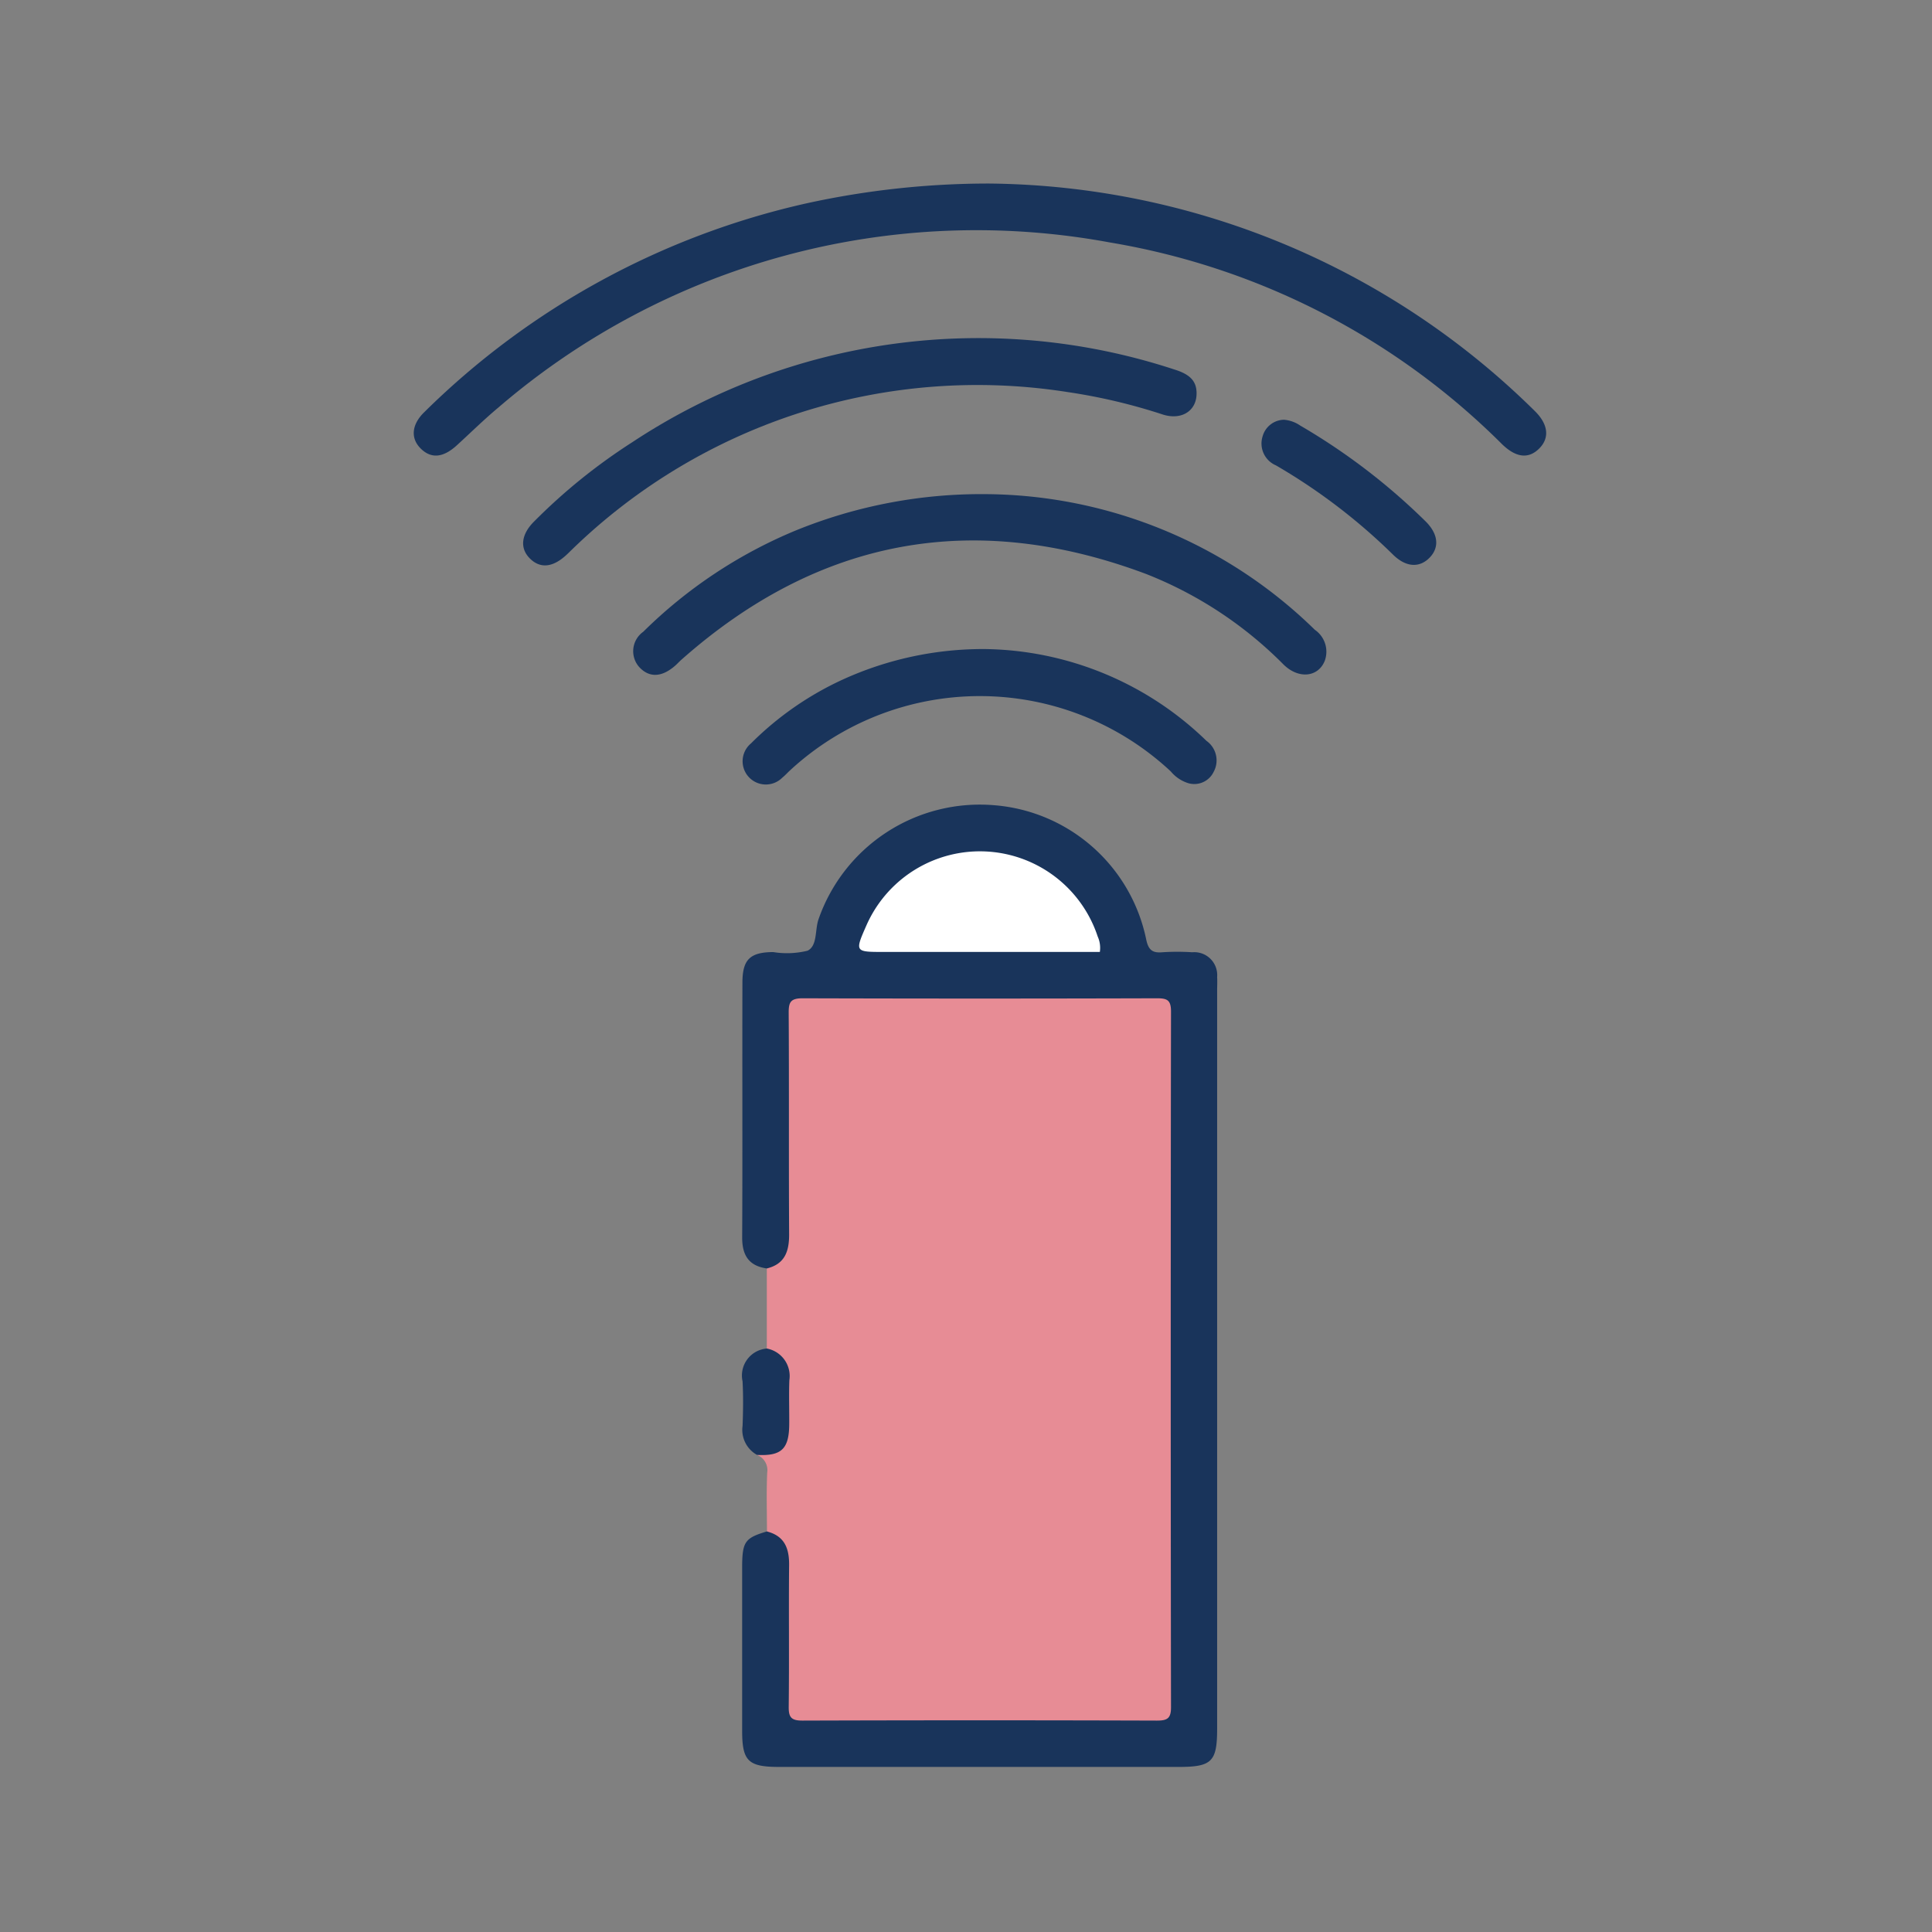<svg xmlns="http://www.w3.org/2000/svg" xmlns:xlink="http://www.w3.org/1999/xlink" width="80" height="80" viewBox="0 0 80 80">
  <rect x="0" y="0" width="80" height="80" fill="#808080" stroke="none"/>
  <defs>
    <clipPath id="clip-Three_sensors">
      <rect width="80" height="80"/>
    </clipPath>
  </defs>
  <g id="Three_sensors" data-name="Three sensors" clip-path="url(#clip-Three_sensors)">
    <g id="Group_24" data-name="Group 24" transform="translate(-65.291 2.983)">
      <path id="Path_140" data-name="Path 140" d="M91.673,47.749c0-.811-.026-1.623.01-2.433a.673.673,0,0,0-.423-.733.589.589,0,0,1,.415-.209.846.846,0,0,0,.706-.74,10.649,10.649,0,0,0,.021-2.448c-.039-.5-.59-.6-.735-1.008l0-3.32a2.868,2.868,0,0,0,.753-2.329c-.029-2.594-.016-5.189-.008-7.783,0-1.14.14-1.28,1.259-1.282q6.82-.007,13.639,0c1.129,0,1.255.132,1.255,1.279q0,13.879,0,27.761c0,1.193-.113,1.308-1.293,1.309q-6.784.007-13.57,0c-1.164,0-1.285-.129-1.29-1.319-.006-1.4-.026-2.8.006-4.2A3.126,3.126,0,0,0,91.673,47.749Z" transform="translate(5.376 12.68)" fill="#e78c95"/>
      <path id="Path_141" data-name="Path 141" d="M91.9,50.7c.733.188.928.7.92,1.4-.019,1.953.008,3.9-.016,5.856-.006.45.114.577.573.576q7.334-.024,14.672,0c.434,0,.587-.09.585-.561q-.022-14.4,0-28.8c0-.478-.161-.548-.582-.548q-7.337.022-14.672,0c-.516,0-.581.175-.577.624.019,3.054,0,6.109.018,9.163,0,.7-.182,1.218-.923,1.4-.749-.106-1.025-.55-1.021-1.29.018-3.511,0-7.024.01-10.536,0-.967.312-1.267,1.272-1.275a3.567,3.567,0,0,0,1.425-.056c.415-.206.3-.852.452-1.295a7.072,7.072,0,0,1,7.283-4.729,6.99,6.99,0,0,1,6.287,5.554c.088.426.246.573.669.534a9.641,9.641,0,0,1,1.238,0,.95.95,0,0,1,1.031,1.028c.011.183,0,.368,0,.552V58.864c0,1.372-.217,1.587-1.6,1.587q-8.263,0-16.526,0c-1.295,0-1.542-.24-1.542-1.5q0-3.443,0-6.885C90.891,51.118,91.015,50.962,91.9,50.7Z" transform="translate(5.146 9.731)" fill="#19345b"/>
      <path id="Path_142" data-name="Path 142" d="M106.258,4.617a32.572,32.572,0,0,1,22.566,9.4c.571.548.643,1.116.219,1.555-.441.455-.965.412-1.557-.164A29.977,29.977,0,0,0,111.24,7.055a30.349,30.349,0,0,0-25.3,6.826c-.6.5-1.156,1.049-1.732,1.575s-1.076.561-1.509.121c-.417-.426-.36-.991.167-1.5A32.67,32.67,0,0,1,98.7,5.434,35.225,35.225,0,0,1,106.258,4.617Z" transform="translate(0 0)" fill="#19345b"/>
      <path id="Path_143" data-name="Path 143" d="M102.646,12.613A19.653,19.653,0,0,1,116.3,18.231a1.1,1.1,0,0,1,.413,1.277c-.269.684-1.076.774-1.7.17a16.521,16.521,0,0,0-5.7-3.759c-7.106-2.663-13.536-1.5-19.236,3.545-.087.076-.164.161-.249.238-.561.5-1.09.526-1.509.066a.987.987,0,0,1,.172-1.456,19.7,19.7,0,0,1,6.316-4.195A20.361,20.361,0,0,1,102.646,12.613Z" transform="translate(3.436 4.865)" fill="#19345b"/>
      <path id="Path_144" data-name="Path 144" d="M113.122,10.92c-.019.693-.629,1.079-1.393.838a23.786,23.786,0,0,0-3.937-.93,24.081,24.081,0,0,0-20.541,6.528c-.068.063-.13.13-.2.193-.587.556-1.124.6-1.559.143-.4-.421-.327-.986.2-1.507a23.819,23.819,0,0,1,4.06-3.279A25.98,25.98,0,0,1,112.2,9.891C112.883,10.1,113.137,10.4,113.122,10.92Z" transform="translate(1.716 2.425)" fill="#19345b"/>
      <path id="Path_145" data-name="Path 145" d="M100.922,16.6a13.407,13.407,0,0,1,9.174,3.8.993.993,0,0,1,.3,1.283.89.89,0,0,1-1.041.474,1.525,1.525,0,0,1-.732-.487,11.58,11.58,0,0,0-15.785-.032c-.1.093-.195.2-.3.283a.962.962,0,1,1-1.3-1.415,13.064,13.064,0,0,1,3.818-2.652A14,14,0,0,1,100.922,16.6Z" transform="translate(5.151 7.293)" fill="#19345b"/>
      <path id="Path_146" data-name="Path 146" d="M105.183,10.7a1.386,1.386,0,0,1,.669.24,26.177,26.177,0,0,1,5.184,3.96c.532.523.589,1.078.179,1.505s-.968.417-1.509-.109a24.406,24.406,0,0,0-4.857-3.706.983.983,0,0,1-.555-1.2A.937.937,0,0,1,105.183,10.7Z" transform="translate(13.278 3.698)" fill="#19345b"/>
      <path id="Path_147" data-name="Path 147" d="M91.9,34.61a1.159,1.159,0,0,1,.931,1.311c-.024.614,0,1.23-.006,1.846-.011,1.005-.328,1.3-1.332,1.248a1.185,1.185,0,0,1-.6-1.2c.024-.614.032-1.232,0-1.846A1.12,1.12,0,0,1,91.9,34.61Z" transform="translate(5.146 18.247)" fill="#19345b"/>
      <path id="Path_148" data-name="Path 148" d="M103.857,25.973H94.923c-1.216,0-1.216,0-.727-1.11a5.135,5.135,0,0,1,9.573.473A1.142,1.142,0,0,1,103.857,25.973Z" transform="translate(6.976 10.462)" fill="#fff"/>
    </g>
  </g>
</svg>
